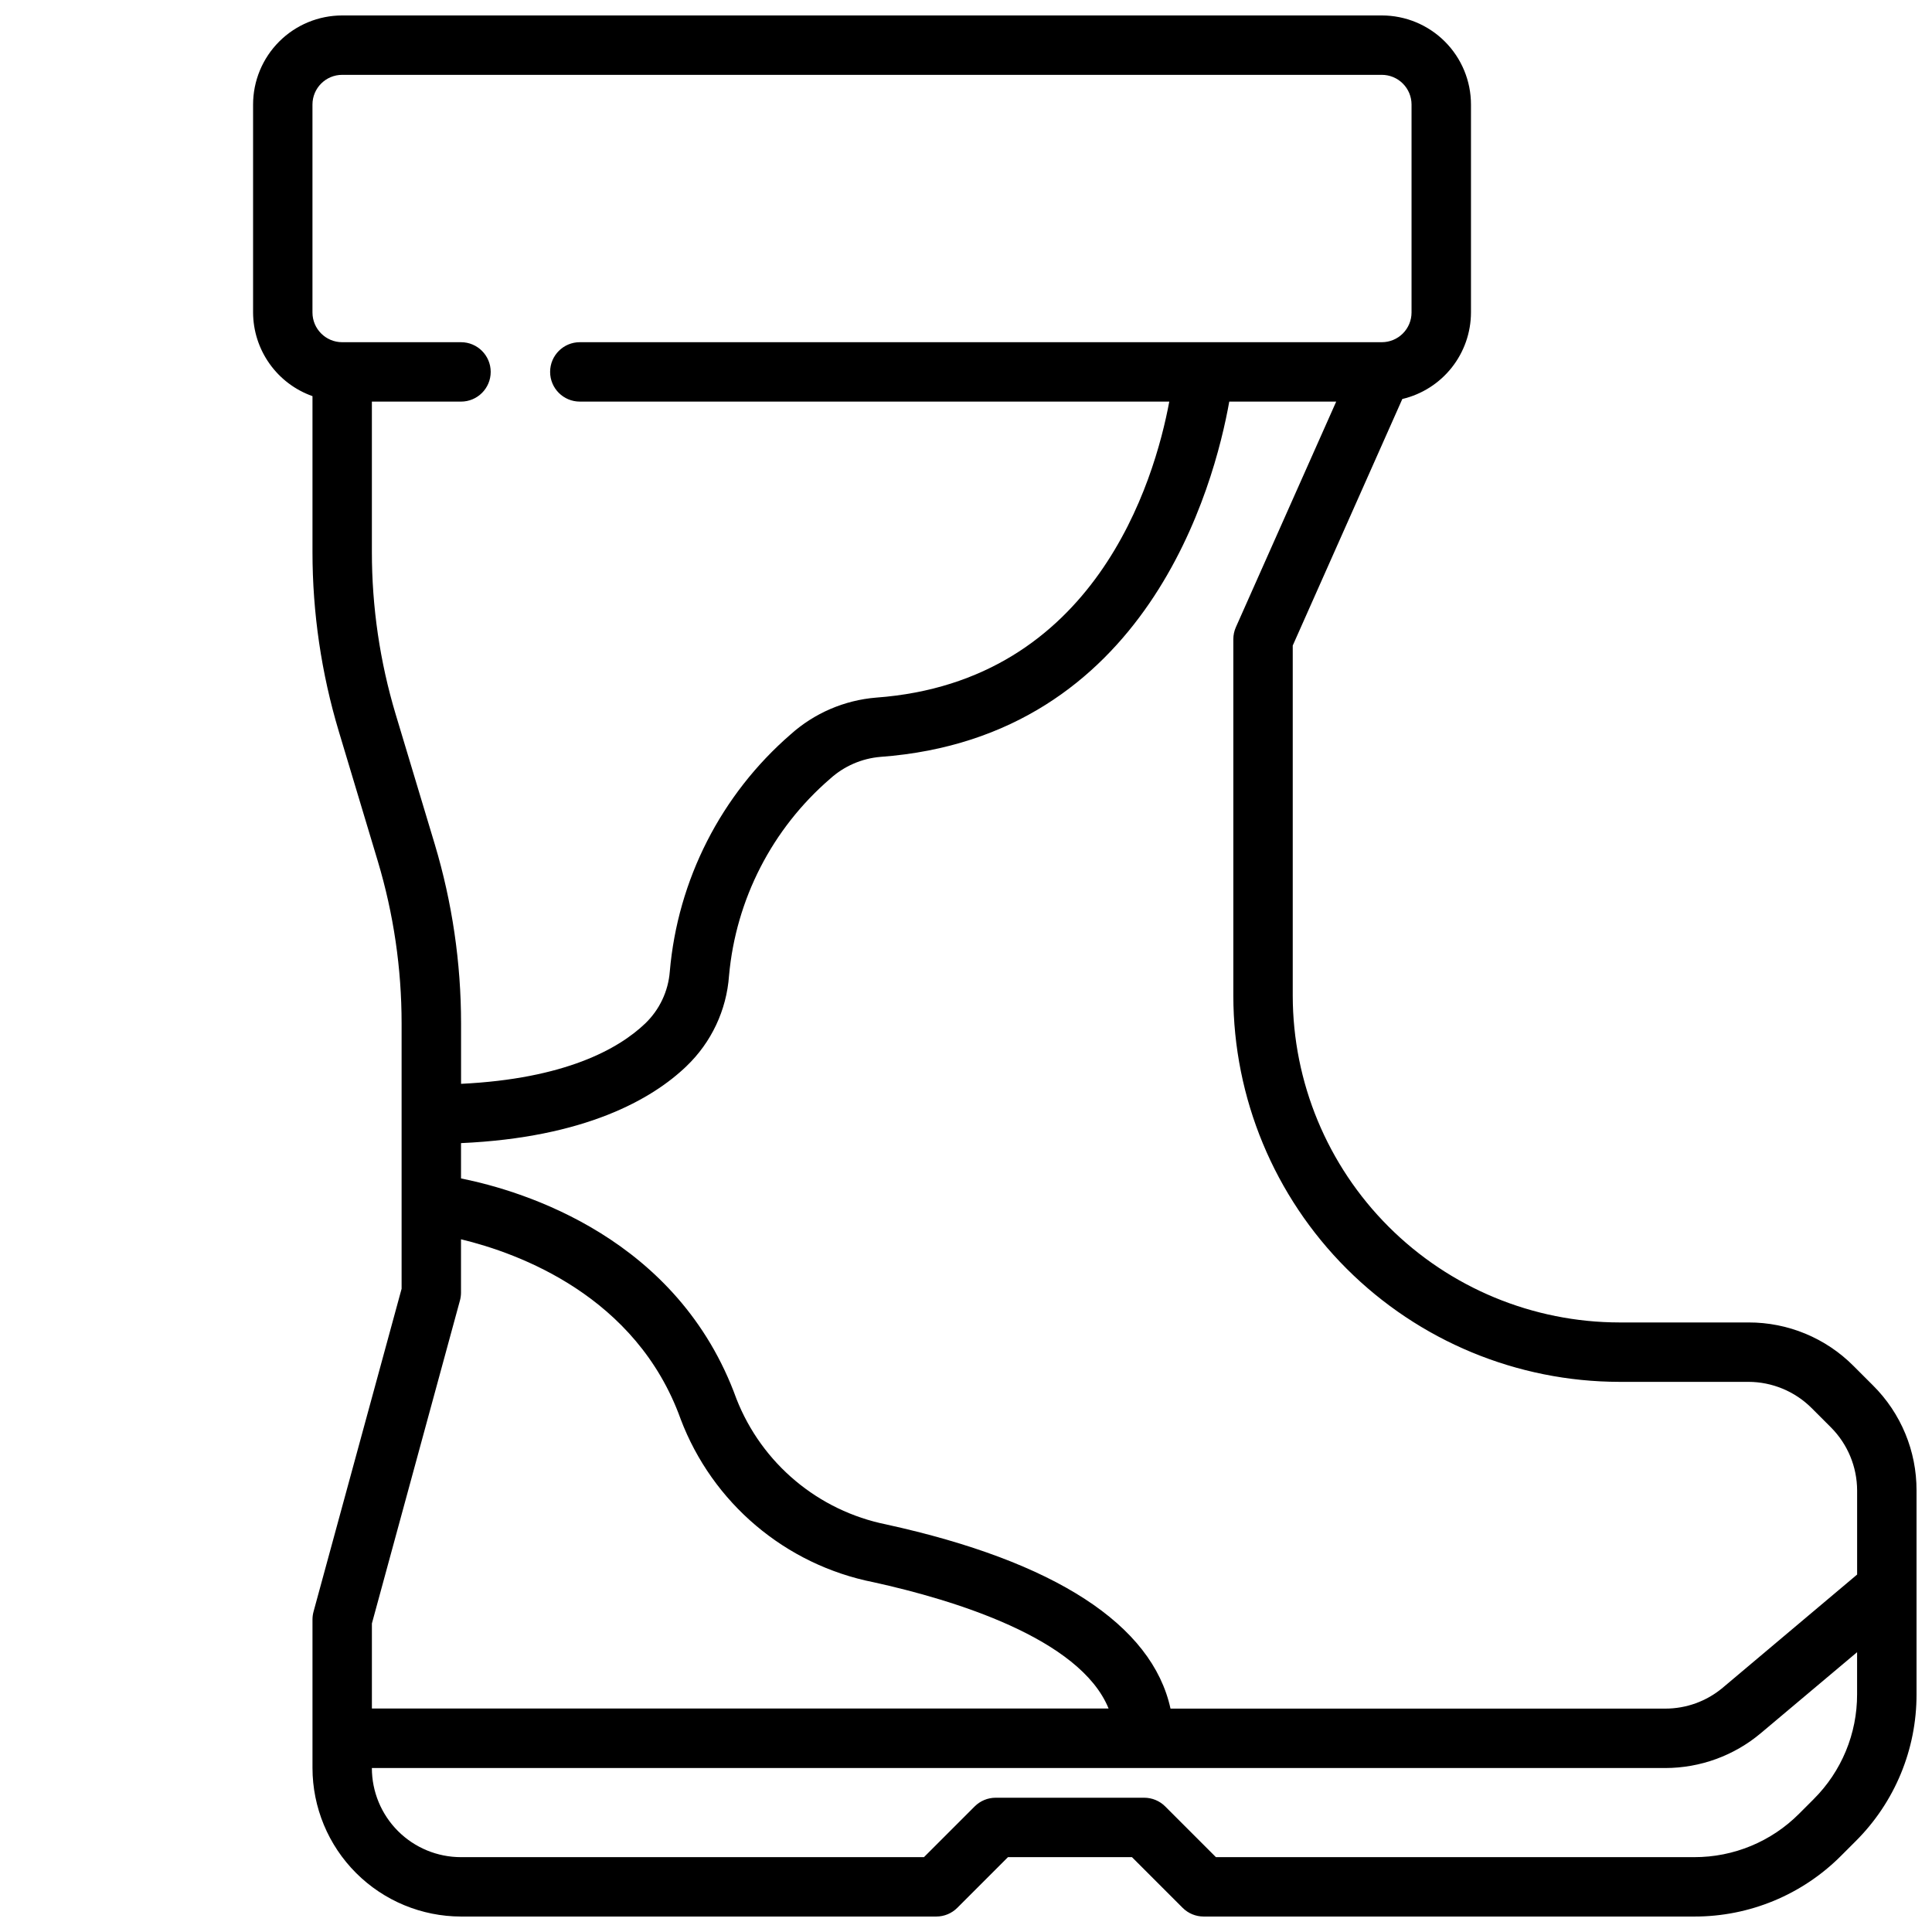 <?xml version="1.0" encoding="UTF-8"?>
<!-- Uploaded to: SVG Repo, www.svgrepo.com, Generator: SVG Repo Mixer Tools -->
<svg width="800px" height="800px" version="1.1" viewBox="144 144 512 512" xmlns="http://www.w3.org/2000/svg">
 <defs>
  <clipPath id="a">
   <path d="m211 148.09h440.9v503.81h-440.9z"/>
  </clipPath>
 </defs>
 <g clip-path="url(#a)">
  <path d="m635.2 505.99c-7.363-7.406-17.387-11.555-27.828-11.527h-34.188c-22.957-0.023-44.969-9.156-61.199-25.391-16.234-16.234-25.367-38.242-25.395-61.199v-92.797l29.039-65.336c5.168-1.219 9.777-4.144 13.078-8.305s5.102-9.309 5.117-14.621v-55.102c0-6.266-2.488-12.27-6.918-16.699-4.43-4.43-10.438-6.918-16.699-6.918h-275.52c-6.266 0-12.273 2.488-16.699 6.918-4.43 4.43-6.918 10.434-6.918 16.699v55.105-0.004c0.02 4.867 1.543 9.609 4.363 13.578 2.816 3.969 6.793 6.969 11.379 8.59v41.312c0 16.09 2.348 32.098 6.969 47.508l10.352 34.457c4.18 13.945 6.301 28.422 6.297 42.98v70.297l-23.34 85.578c-0.184 0.676-0.273 1.371-0.277 2.07v39.359c0.016 10.434 4.164 20.438 11.543 27.816 7.379 7.379 17.383 11.531 27.82 11.543h125.95c2.09 0 4.09-0.828 5.566-2.305l13.438-13.438h32.844l13.438 13.438c1.477 1.477 3.477 2.305 5.566 2.305h130c14.621 0.039 28.648-5.769 38.961-16.137l3.824-3.824c10.367-10.312 16.176-24.34 16.137-38.961v-53.984c0.031-10.445-4.121-20.465-11.523-27.828zm-163.68-195.78c-0.445 1.004-0.676 2.094-0.676 3.195v94.465c0.031 27.133 10.82 53.145 30.008 72.328 19.184 19.184 45.195 29.977 72.328 30.008h34.188c6.258 0.016 12.258 2.5 16.695 6.91l5.18 5.18c4.414 4.441 6.898 10.441 6.914 16.699v22.277l-35.645 30.016c-4.258 3.566-9.641 5.516-15.195 5.512h-131.12c-4.856-22.223-30.605-39.016-75.328-48.805v-0.004c-18.027-3.625-32.98-16.16-39.699-33.273-15.391-42.652-56.387-55.082-72.996-58.426v-9.355c32.812-1.465 50.602-11.617 59.711-20.348h-0.004c6.633-6.324 10.668-14.891 11.32-24.031 1.816-20.219 11.43-38.938 26.805-52.191 3.688-3.34 8.371-5.371 13.328-5.789 70.684-5.195 88.465-71.863 92.434-94.148h28.34zm-222.67 23.062c-4.18-13.941-6.301-28.422-6.297-42.98v-39.863h23.617c4.348 0 7.871-3.523 7.871-7.871s-3.523-7.871-7.871-7.871h-31.488c-4.348 0-7.875-3.527-7.875-7.875v-55.102c0-4.348 3.527-7.875 7.875-7.875h275.52c2.086 0 4.09 0.832 5.566 2.309 1.477 1.477 2.305 3.477 2.305 5.566v55.105-0.004c0 2.09-0.828 4.09-2.305 5.566-1.477 1.477-3.481 2.309-5.566 2.309h-212.54c-4.348 0-7.875 3.523-7.875 7.871s3.527 7.871 7.875 7.871h156.21c-3.938 21.145-19.68 74.195-77.688 78.445-8.402 0.688-16.352 4.102-22.633 9.723-18.453 15.988-29.949 38.539-32.047 62.863-0.406 5.234-2.727 10.137-6.512 13.77-7.086 6.785-21.34 14.68-48.805 15.996v-15.98c0-16.09-2.348-32.094-6.969-47.508zm17.035 155.39c0.184-0.672 0.281-1.371 0.285-2.07v-14.168c15.258 3.676 46.445 15.004 58.191 47.594h-0.004c8.434 22.301 27.781 38.672 51.168 43.297 21.059 4.629 54.664 14.793 62.262 33.457h-195.23v-22.531zm358.74 132.15-3.824 3.824c-7.363 7.406-17.383 11.555-27.828 11.527h-126.74l-13.438-13.438c-1.477-1.48-3.484-2.309-5.574-2.309h-39.359c-2.09 0-4.09 0.832-5.566 2.309l-13.438 13.438h-122.69c-6.266 0-12.273-2.488-16.699-6.918-4.43-4.43-6.918-10.438-6.918-16.699h342.76c9.27-0.008 18.238-3.277 25.332-9.242l25.508-21.457v11.141-0.004c0.027 10.445-4.121 20.465-11.527 27.828z"/>
 </g>
</svg>